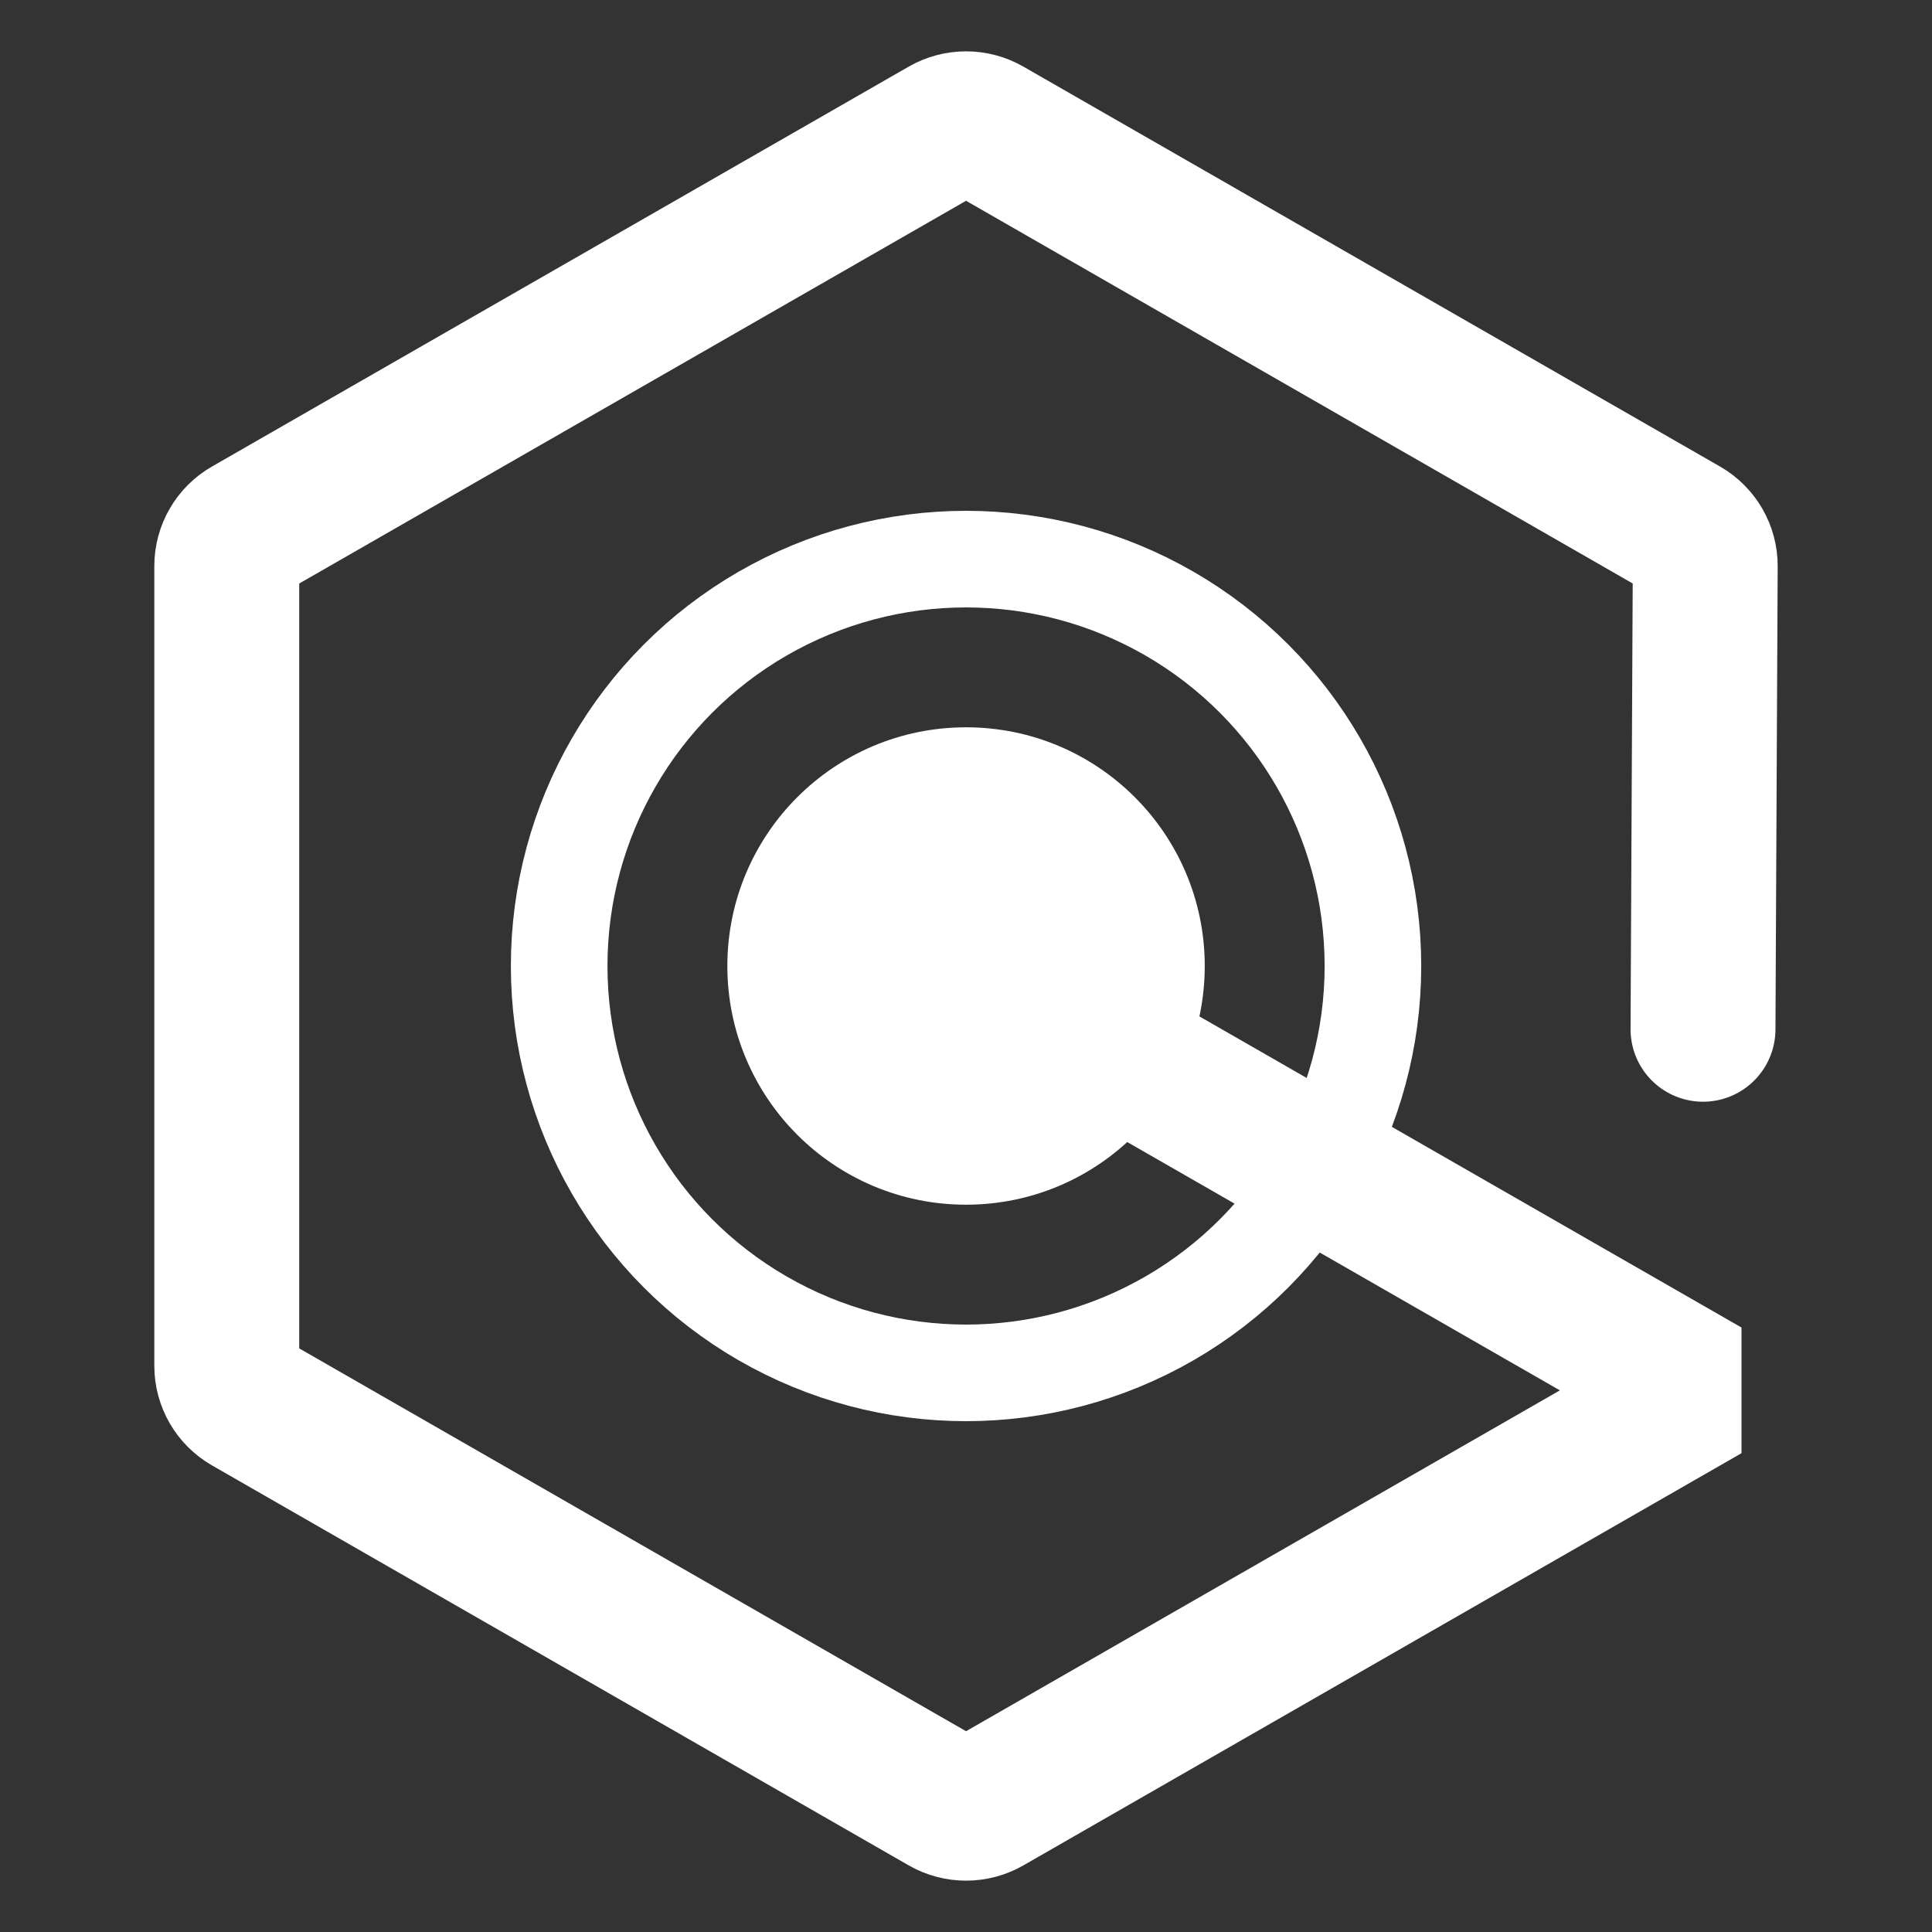 <?xml version="1.0" encoding="UTF-8" standalone="no"?>
<svg
   id="Capa_2"
   viewBox="0 0 200 200"
   version="1.1"
   sodipodi:docname="logo.svg"
   width="200"
   height="200"
   inkscape:version="1.3 (0e150ed, 2023-07-21)"
   inkscape:export-filename="Export/dark/logo.svg"
   inkscape:export-xdpi="96"
   inkscape:export-ydpi="96"
   xmlns:inkscape="http://www.inkscape.org/namespaces/inkscape"
   xmlns:sodipodi="http://sodipodi.sourceforge.net/DTD/sodipodi-0.dtd"
   xmlns="http://www.w3.org/2000/svg"
   xmlns:svg="http://www.w3.org/2000/svg">
  <rect x="0" y="0" width="200" height="200" fill="#333333" stroke="none"/>
  <sodipodi:namedview
     id="namedview2"
     pagecolor="#ffffff"
     bordercolor="#000000"
     borderopacity="0.25"
     inkscape:showpageshadow="2"
     inkscape:pageopacity="0.0"
     inkscape:pagecheckerboard="0"
     inkscape:deskcolor="#d1d1d1"
     inkscape:zoom="1.1216341"
     inkscape:cx="72.661843"
     inkscape:cy="139.52857"
     inkscape:window-width="1392"
     inkscape:window-height="1212"
     inkscape:window-x="0"
     inkscape:window-y="25"
     inkscape:window-maximized="0"
     inkscape:current-layer="Capa_1-2"
     inkscape:export-bgcolor="#ffffff00" />
  <defs
     id="defs1">
    <style
       id="style1">&#10;      .cls-1, .cls-2 {&#10;        fill: #1d1d1b;&#10;      }&#10;&#10;      .cls-2 {&#10;        font-family: BIOWEAPON-Regular, BIOWEAPON;&#10;        font-size: 48px;&#10;      }&#10;&#10;      .cls-3 {&#10;        stroke-width: 10px;&#10;      }&#10;&#10;      .cls-3, .cls-4 {&#10;        fill: none;&#10;        stroke: #1d1d1b;&#10;        stroke-linejoin: bevel;&#10;      }&#10;&#10;      .cls-4 {&#10;        stroke-linecap: round;&#10;        stroke-width: 15px;&#10;      }&#10;    </style>
  </defs>
  <g
     id="Capa_1-2"
     data-name="Capa_1">
    <g
       id="g2"
       transform="translate(-17.957,-3.606)">
      <circle
         class="cls-3"
         cx="117.962"
         cy="103.606"
         r="42.12"
         id="circle1"
         style="stroke:#ffffff;stroke-opacity:1" />
      <path
         class="cls-4"
         d="m 117.962,103.606 76.54,43.93 -74.34,42.67 c -1.36,0.78 -3.04,0.78 -4.4,0 l -72.13,-41.41 c -1.36,-0.78 -2.2,-2.23 -2.2,-3.79 V 62.196 c 0,-1.56 0.84,-3.01 2.2,-3.79 l 72.13,-41.4 c 1.36,-0.78 3.04,-0.78 4.4,0 l 72.12,41.4 c 1.37,0.79 2.21,2.24 2.2,3.81 l -0.23,47.94"
         id="path1"
         style="stroke:#ffffff;stroke-opacity:1" />
      <circle
         class="cls-1"
         cx="117.962"
         cy="103.606"
         r="24.71"
         id="circle2"
         style="fill:#ffffff;fill-opacity:1" />
    </g>
  </g>
</svg>
